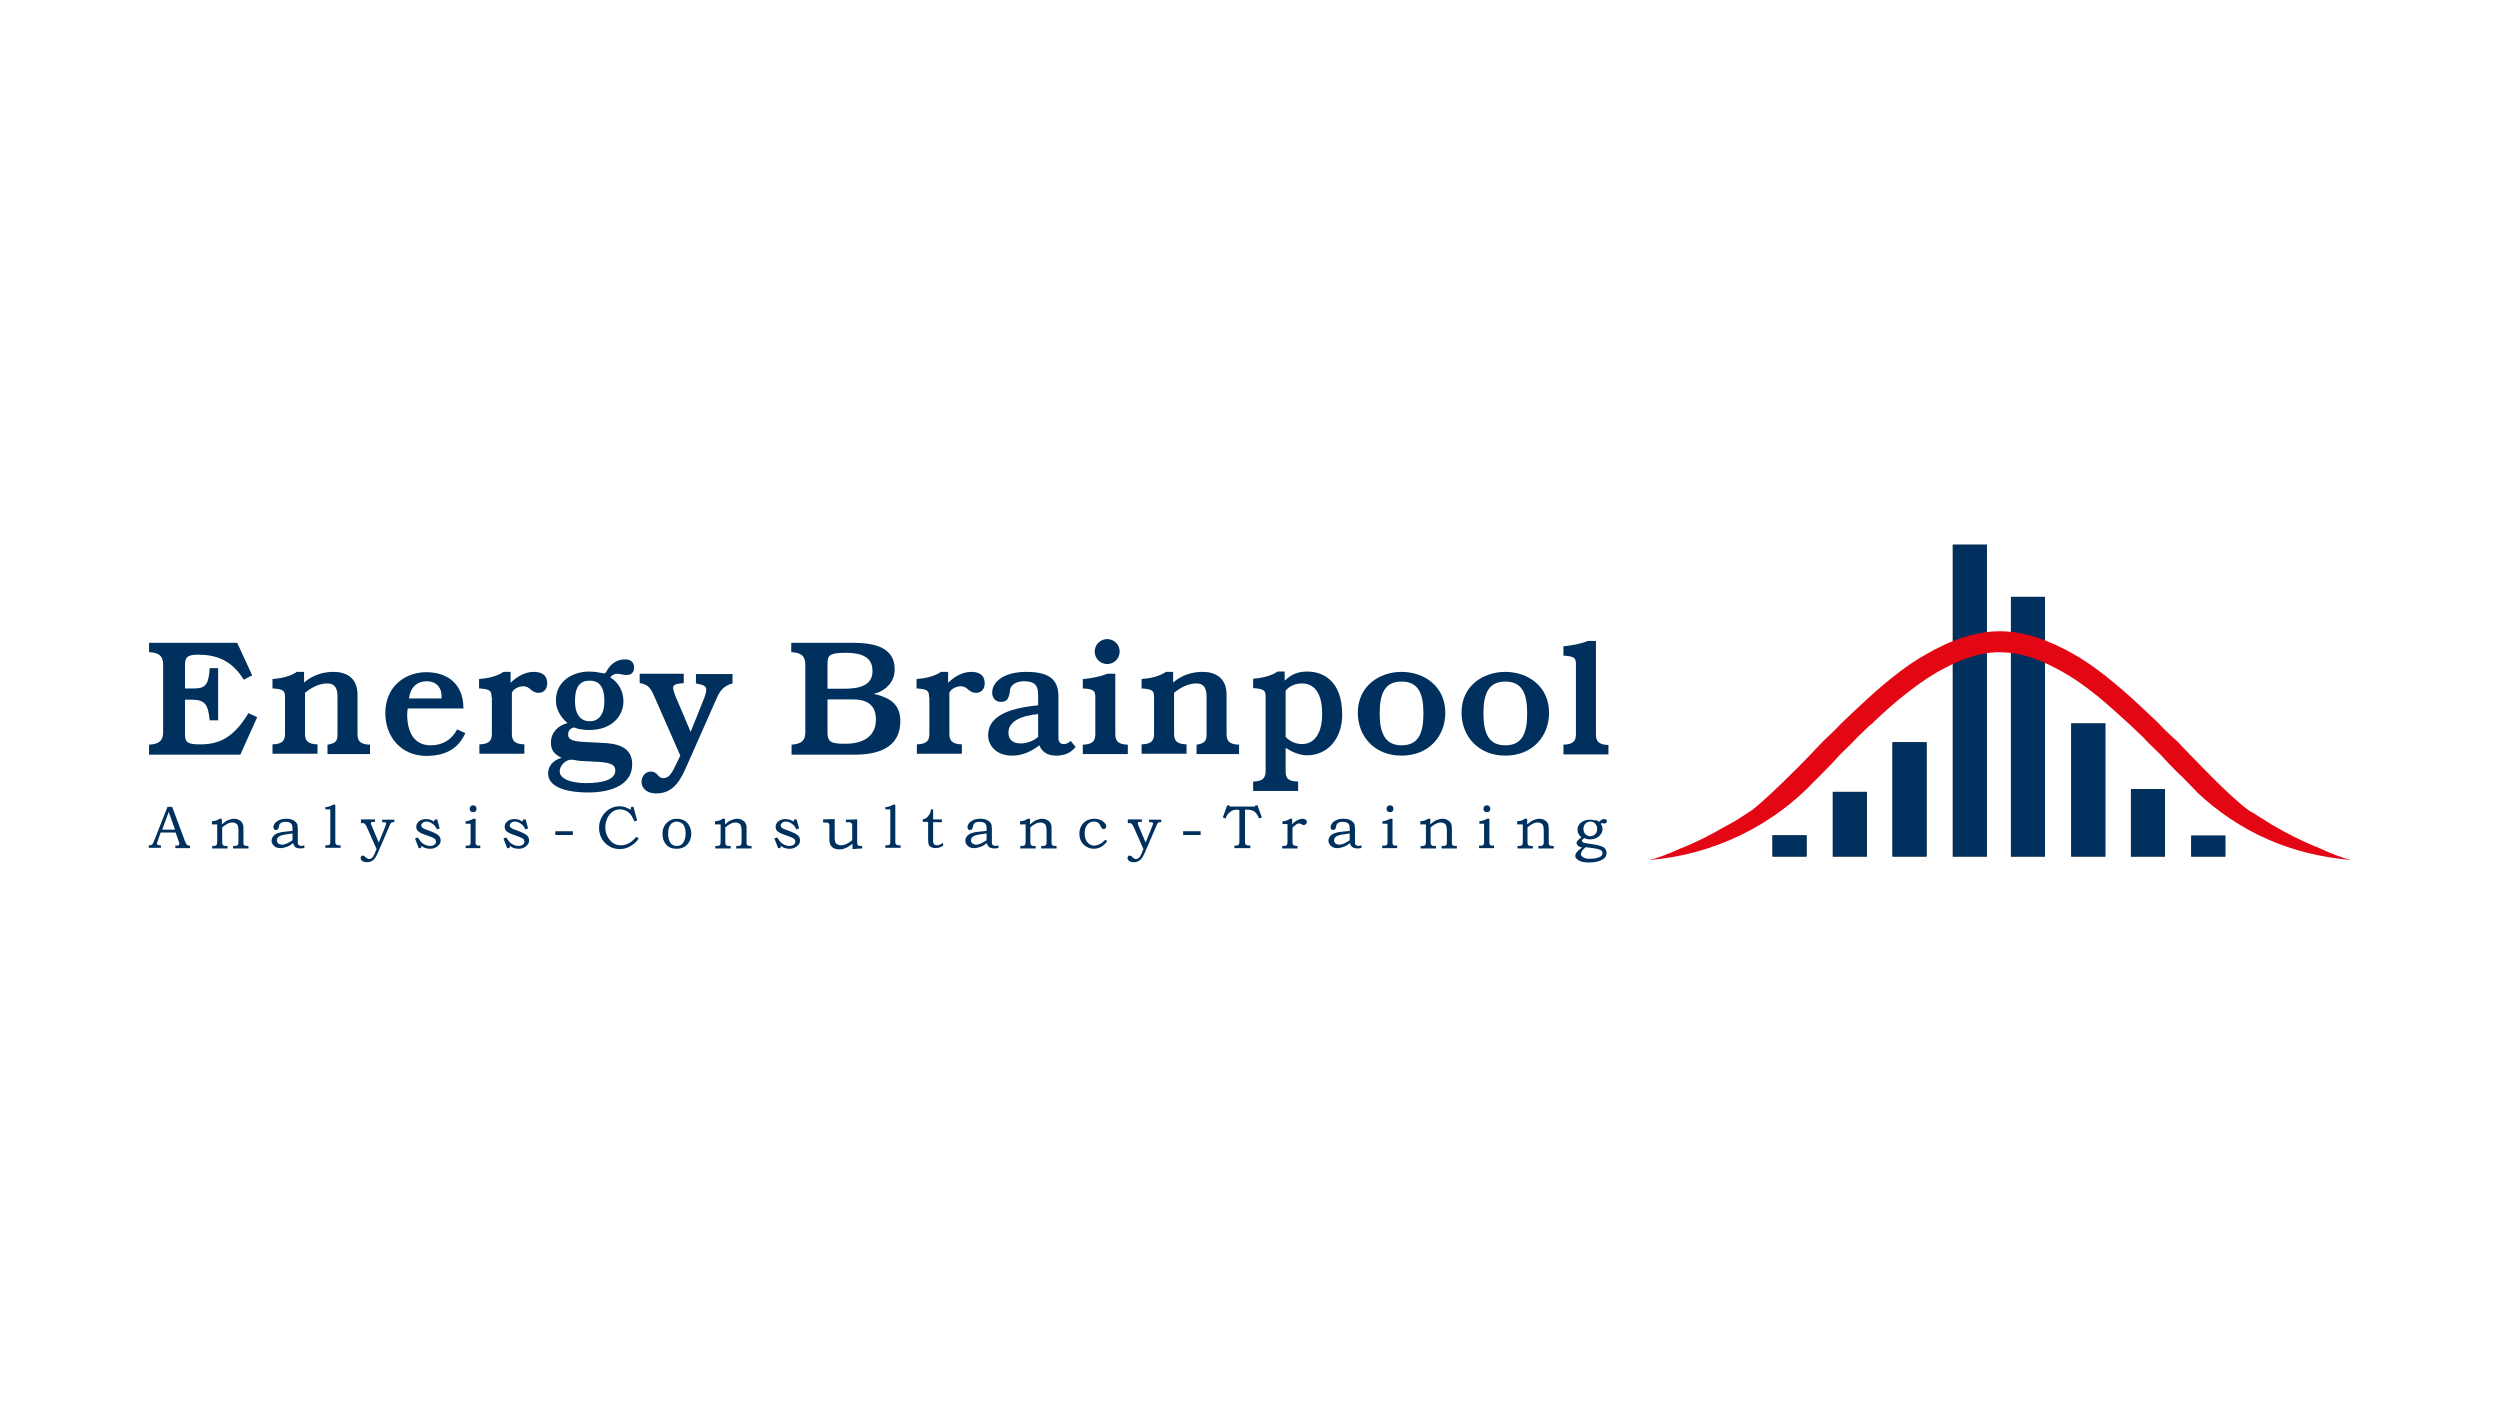 <?xml version="1.0" encoding="UTF-8"?>
<!-- Generator: Adobe Illustrator 22.0.1, SVG Export Plug-In . SVG Version: 6.00 Build 0)  -->
<svg xmlns="http://www.w3.org/2000/svg" xmlns:xlink="http://www.w3.org/1999/xlink" version="1.1" id="Ebene_1" x="0px" y="0px" viewBox="0 0 800 450" style="enable-background:new 0 0 800 450;" xml:space="preserve">
<style type="text/css">
	.st0{fill:#FFFFFF;}
	.st1{fill:#00305D;}
	.st2{fill:#2E3736;}
	.st3{fill:#E30613;}
</style>
<rect class="st0" width="800" height="450"></rect>
<g>
	<path class="st1" d="M47.7,238.3c3.1-0.2,4.5-1.2,4.5-3.9v-21.8c0-2.7-1.4-3.8-4.5-3.9v-3h28.2l4.8,10.4l-2.7,1.4   c-3.9-6.4-9.1-8-14.5-8c-3.3,0-4.3,0.6-4.3,3.2v7.6h3.1c3.7,0,4.5-1.7,4.8-6.5h2.7v16.7h-2.7c-0.5-5.1-1.5-6.6-5.8-6.6h-2.1v11.1   c0,2.6,0.9,3.2,4.8,3.2c5.8,0,10.6-1.8,15.5-10l2.8,1.3l-5.4,12H47.7V238.3L47.7,238.3z"></path>
	<path class="st1" d="M91.2,223.1c0-2-0.4-2.6-4-2.8v-3c2.5-0.2,5.7-0.8,7.8-2.3h2.3v3.4c2.8-2.4,6.1-3.4,9.4-3.4   c3.9,0,7.7,1.7,7.7,7.3v12.5c0,2.1,0.6,3.4,4,3.5v3h-13.6v-3c2.3-0.4,3.2-0.9,3.2-3.2v-12.2c0-3.4-1.4-4.2-3.3-4.2   c-2.6,0-5.2,1.4-7.1,3v13c0,2.1,0.6,3.4,4,3.5v3H87.2v-3c3.4-0.1,4-1.4,4-3.5V223.1L91.2,223.1z"></path>
	<path class="st1" d="M130.5,226.6c-0.1,0.5-0.2,1.2-0.2,2.1c0,5.1,1.9,9.8,7.5,9.8c4,0,6.8-1.9,8.5-5.1l2.6,1.2   c-2,4.4-5.5,7.2-12.4,7.3c-8.3,0-13.2-6.3-13.2-13.7c0-8.5,6.3-13.1,13.1-13.1c6.5,0,11.9,3.5,11.9,11.6H130.5L130.5,226.6z    M141.3,223.5v-0.8c0-2.4-1.4-4.7-4.8-4.7c-3.3,0-5.3,2.3-5.6,5.5H141.3L141.3,223.5z"></path>
	<path class="st1" d="M157.3,223.1c0-2-0.4-2.6-4-2.8v-3c2.5-0.2,5.7-0.8,7.8-2.3h2.3v3.5c1.9-1.9,4.5-3.5,7.4-3.5   c2.3,0,4.3,0.8,4.3,3.7c0,1.7-1,3-2.7,3c-2.6,0-2.6-2.1-5-2.1c-1.4,0-3.2,0.9-3.6,2.1v13c0,2.1,0.6,3.4,4,3.5v3h-14.4v-3   c3.4-0.1,4-1.4,4-3.5V223.1L157.3,223.1z"></path>
	<path class="st1" d="M194.1,237.8c4.9,0.4,8.2,2.1,8.2,6.8c0,6.8-7.2,9-14.1,9c-5.6,0-12.8-1.2-12.8-6.1c0-2.3,1.5-4.2,4.3-5   c-2.7-1.3-3.4-2.8-3.4-4.9c0-3.2,2.3-5.5,5.3-6.2c-2.6-2.3-3.7-4.7-3.7-7.3c0-6.5,5.9-9.2,10.5-9.2c1.4,0,2.4,0.1,3.2,0.3   c0.8,0.1,1.4,0.3,1.7,0.3c0.4,0,0.6-0.3,0.8-0.7c1-1.9,2.9-3.8,5.9-3.8c1.8,0,2.9,0.9,2.9,2.6c0,1.6-0.9,2.4-2.4,2.4   c-0.5,0-1.1-0.1-1.6-0.2c-0.5-0.1-0.9-0.2-1.4-0.2c-0.8,0-1.9,0.5-2.2,1.2c2.6,1.5,4.2,4.4,4.2,7.6c0,4.7-3.7,9.2-10.9,9.2   c-2.1,0-3.7-0.3-4.8-0.8c-1.1,0.1-2,0.9-2,2.2c0,1.3,0.7,2.2,4.8,2.4L194.1,237.8L194.1,237.8z M185.7,243.5   c-1.1-0.1-2.3-0.4-2.9-0.4c-1.8,0-3.7,1.9-3.7,3.7c0,2.7,4.2,3.8,8.5,3.8c5.4,0,9.3-1.2,9.3-4c0-1.7-1-2.5-5.3-2.8L185.7,243.5   L185.7,243.5z M184,224.3c0,4.6,2,6.5,4.7,6.5c2.7,0,4.7-1.9,4.7-6.5c0-4.7-1.8-6.5-4.7-6.5C185.8,217.8,184,219.5,184,224.3   L184,224.3z"></path>
	<path class="st1" d="M209,222c-1.1-2.4-2.3-3.1-4.3-3.4v-3h14.1v3c-2.8,0.2-3.4,0.6-3.4,1.5c0,0.6,0.4,1.8,0.8,2.8l4.8,11.3   l4.3-10.7c0.4-1,0.7-2.2,0.7-2.6c0-1.3-0.5-1.7-3.3-2.2v-3h11.7v3c-2.6,0.7-3.9,2.1-5,4.6l-10,22.6c-2.3,5.2-4.8,8-9.5,8   c-2.2,0-4.6-1.1-4.6-3.8c0-1.6,1.2-3.2,2.9-3.2c2.4,0,2.2,2.1,4,2.1c1.4,0,2.3-0.8,3.4-2.9l2.1-4.3L209,222L209,222z"></path>
	<path class="st1" d="M253.2,238.3c3.1-0.2,4.5-1.2,4.5-3.9v-21.8c0-2.7-1.4-3.8-4.5-3.9v-3H273c7.1,0,13.3,1.6,13.3,8.5   c0,4.2-3,6.5-5.3,7.4l-1.3,0.4v0.1l1,0.2c4.2,1.2,7.4,3.1,7.4,8.5c0,8.8-7.7,10.7-14.6,10.7h-20.2V238.3L253.2,238.3z M264.8,220.4   h5.2c4.5,0,9.2-0.8,9.2-5.6c0-3.6-2-5.9-8.6-5.9c-5.4,0-5.8,0.9-5.8,3.7V220.4L264.8,220.4z M264.8,234.4c0,3.1,1.2,3.6,5.7,3.6   c7,0,9.8-3.4,9.8-7.7c0-4.7-2.8-6.5-7.5-6.5h-8V234.4L264.8,234.4z"></path>
	<path class="st1" d="M297.3,223.1c0-2-0.4-2.6-4-2.8v-3c2.5-0.2,5.7-0.8,7.8-2.3h2.3v3.5c1.9-1.9,4.5-3.5,7.4-3.5   c2.3,0,4.3,0.8,4.3,3.7c0,1.7-1,3-2.7,3c-2.6,0-2.6-2.1-5-2.1c-1.4,0-3.2,0.9-3.6,2.1v13c0,2.1,0.6,3.4,4,3.5v3h-14.4v-3   c3.4-0.1,4-1.4,4-3.5V223.1L297.3,223.1z"></path>
	<path class="st1" d="M344.2,239c-1.7,2.2-3.9,2.8-6.3,2.8c-2.7,0-4.5-1.2-5.3-3.3c-3.4,2.6-6.2,3.3-8.8,3.3c-5,0-7.6-3.3-7.6-6.5   c0-5.7,5.6-8.6,16-9.6v-3.4c0-2.9-1-4.3-4.6-4.3c-2.4,0-4.2,1.2-4.4,2.8c-0.3,3-1.1,3.8-2.9,3.8c-2.1,0-2.8-1.7-2.8-2.9   c0-3.9,4.3-6.7,10.9-6.7c7.3,0,10.3,2.4,10.3,7.9v13.2c0,1.5,0.7,2,1.7,2c0.7,0,1.4-0.2,2.2-1L344.2,239L344.2,239z M332.3,228.5   c-5.5,0.5-9.6,2.3-9.6,5.9c0,2.1,1.2,3.5,3.9,3.5c2.1,0,4.3-0.9,5.6-2.1V228.5L332.3,228.5z"></path>
	<path class="st1" d="M346.5,217.3c2.5-0.2,5.7-0.8,7.8-1.7h2.6v19.2c0,2.1,0.6,3.4,4,3.5v3h-14.4v-3c3.4-0.1,4-1.4,4-3.5v-11.7   c0-2-0.4-2.6-4-2.8V217.3L346.5,217.3z M354.3,204.5c2.2,0,4,1.8,4,4c0,2.2-1.8,4-4,4c-2.2,0-4-1.8-4-4   C350.3,206.3,352.1,204.5,354.3,204.5L354.3,204.5z"></path>
	<path class="st1" d="M369.3,223.1c0-2-0.4-2.6-4-2.8v-3c2.5-0.2,5.7-0.8,7.8-2.3h2.3v3.4c2.8-2.4,6.1-3.4,9.4-3.4   c3.9,0,7.7,1.7,7.7,7.3v12.5c0,2.1,0.6,3.4,4,3.5v3h-13.6v-3c2.3-0.4,3.2-0.9,3.2-3.2v-12.2c0-3.4-1.4-4.2-3.3-4.2   c-2.6,0-5.2,1.4-7.1,3v13c0,2.1,0.6,3.4,4,3.5v3h-14.4v-3c3.4-0.1,4-1.4,4-3.5V223.1L369.3,223.1z"></path>
	<path class="st1" d="M401,250.1c3.4-0.1,4-1.4,4-3.5v-23.6c0-2-0.4-2.6-4-2.8v-3c2.5-0.2,5.7-0.8,7.8-2.3h2.3v2.9   c2.5-2.3,4.5-2.9,7.3-2.9c4.7,0,11.1,2.7,11.1,13.8c0,7.4-4.4,13-11.3,13c-2.6,0-5.3-1.4-6.8-2.4v7.3c0,2.4,0.6,3.4,4,3.5v3H401   V250.1L401,250.1z M411.4,235.8c1.1,1.2,3,2.3,5.2,2.3c4.7,0,6.5-4.5,6.5-9.7c0-5.3-1.7-9.7-6.5-9.7c-2.1,0-4.1,0.9-5.2,2.3V235.8   L411.4,235.8z"></path>
	<path class="st1" d="M448.5,215c7.2,0,14,4.6,14,13.1c0,7.5-5.3,13.7-14,13.7c-8.8,0-14-6.3-14-13.7   C434.5,219.6,441.3,215,448.5,215L448.5,215z M448.5,238.5c5.3,0,7-3.7,7-10.2c0-6.5-1.7-10.2-7-10.2c-5.3,0-7,3.7-7,10.2   C441.5,234.7,443.3,238.5,448.5,238.5L448.5,238.5z"></path>
	<path class="st1" d="M481.7,215c7.2,0,14,4.6,14,13.1c0,7.5-5.3,13.7-14,13.7s-14-6.3-14-13.7C467.6,219.6,474.5,215,481.7,215   L481.7,215z M481.7,238.5c5.3,0,7-3.7,7-10.2c0-6.5-1.7-10.2-7-10.2c-5.3,0-7,3.7-7,10.2C474.7,234.7,476.4,238.5,481.7,238.5   L481.7,238.5z"></path>
	<path class="st1" d="M500.3,238.3c3.4-0.1,4-1.4,4-3.5v-22.2c0-2-0.4-2.6-4-2.8v-3c2.5-0.2,5.7-0.8,7.8-1.7h2.6v29.8   c0,2.1,0.6,3.4,4,3.5v3h-14.4V238.3L500.3,238.3z"></path>
	<polygon class="st2" points="635.8,174.3 624.9,174.3 624.9,274.1 635.8,274.1 635.8,174.3  "></polygon>
	<polygon class="st2" points="616.5,237.5 605.6,237.5 605.6,274.1 616.5,274.1 616.5,237.5  "></polygon>
	<polygon class="st2" points="597.4,253.4 586.5,253.4 586.5,274.1 597.4,274.1 597.4,253.4  "></polygon>
	<polygon class="st2" points="578.1,267.3 567.2,267.3 567.2,274.1 578.1,274.1 578.1,267.3  "></polygon>
	<polygon class="st2" points="643.5,191 654.4,191 654.4,274.1 643.5,274.1 643.5,191  "></polygon>
	<polygon class="st2" points="662.8,231.5 673.7,231.5 673.7,274.1 662.8,274.1 662.8,231.5  "></polygon>
	<polygon class="st2" points="681.9,252.5 692.8,252.5 692.8,274.1 681.9,274.1 681.9,252.5  "></polygon>
	<polygon class="st2" points="701.2,267.4 712.1,267.4 712.1,274.1 701.2,274.1 701.2,267.4  "></polygon>
	<polygon class="st1" points="635.8,174.3 624.9,174.3 624.9,274.1 635.8,274.1 635.8,174.3  "></polygon>
	<polygon class="st1" points="616.5,237.5 605.6,237.5 605.6,274.1 616.5,274.1 616.5,237.5  "></polygon>
	<polygon class="st1" points="597.4,253.4 586.5,253.4 586.5,274.1 597.4,274.1 597.4,253.4  "></polygon>
	<polygon class="st1" points="578.1,267.3 567.2,267.3 567.2,274.1 578.1,274.1 578.1,267.3  "></polygon>
	<polygon class="st1" points="643.5,191 654.4,191 654.4,274.1 643.5,274.1 643.5,191  "></polygon>
	<polygon class="st1" points="662.8,231.5 673.7,231.5 673.7,274.1 662.8,274.1 662.8,231.5  "></polygon>
	<polygon class="st1" points="681.9,252.5 692.8,252.5 692.8,274.1 681.9,274.1 681.9,252.5  "></polygon>
	<polygon class="st1" points="701.2,267.4 712.1,267.4 712.1,274.1 701.2,274.1 701.2,267.4  "></polygon>
	<path class="st3" d="M690.6,231.3l-5.2-4.9c-8.3-7.8-15.4-13.4-21.5-16.9c-8.7-5-16.7-7.5-23.9-7.5c-7.3,0-15.1,2.4-23.9,7.5   c-6.2,3.5-13.3,9.1-21.5,16.9c-0.2,0.1-1.9,1.8-5.2,4.9c-0.9,1-2.9,3-6.1,6c-3.1,3.3-5.8,6.1-7.9,8.2c-6.6,6.6-11.5,11.2-14.7,13.7   c-3.3,2.2-5.8,3.8-7.6,4.7c-1.9,1-3.3,1.8-4.1,2.3c-4.3,2.3-8,4.1-11,5.2c-4.6,2.1-8,3.3-10.3,3.8c10.3-0.8,20-3.5,29.2-7.9   c9.1-4.4,17.1-10.3,23.9-17.5l1.9-1.9c2.7-2.7,4.6-4.7,5.8-6.1c3.1-3,5.1-5,5.9-5.9l3-2.9c0.5-0.5,1-1,1.6-1.4l0.3-0.2l0.2-0.3   c3.8-3.6,7.3-6.7,10.8-9.4c4.2-3.3,8.2-6,12-7.9c1.3-0.7,2.7-1.4,4.1-2c1.3-0.6,2.7-1.1,4.4-1.6c2.9-1,5.7-1.4,8.3-1.5   c1.3,0,2.7,0.1,4.2,0.2c1.6,0.2,3,0.4,4.2,0.8c2.5,0.6,5.3,1.6,8.3,3.1c2.7,1.3,5.2,2.7,7.7,4.3c2.6,1.7,5.3,3.7,8,5.9   c2.9,2.4,5.9,5.1,9.2,8.1l5.1,4.8c1,1.2,3,3.1,5.9,5.9c1.4,1.6,3.6,4,6.7,6.9l4.4,4.5v0.1c13.8,13,30.3,20.3,49.6,21.9   c-2.3-0.5-5.7-1.7-10.2-3.8c-3.1-1.2-6.8-2.9-11.1-5.2l-4.1-2.3c-3.4-2.1-5.8-3.7-7.6-4.7c-3.3-2.5-8.2-7-14.7-13.7   c-4.8-4.9-7.5-7.7-7.9-8.2C693.6,234.5,691.7,232.5,690.6,231.3L690.6,231.3z"></path>
	<g>
		<path class="st1" d="M53.6,258.2h1.5l4.1,11c0.2,0.5,0.4,0.9,0.6,1.1c0.2,0.2,0.5,0.3,0.8,0.3h0.2v0.8h-4.7v-0.8    c0.2,0,0.3,0,0.4,0c0.3,0,0.5,0,0.6-0.1c0.2-0.1,0.3-0.3,0.3-0.5c0-0.1-0.1-0.5-0.3-1l-0.9-2.6h-4.8l-1,2.9    c-0.1,0.3-0.2,0.5-0.2,0.6c0,0.1,0,0.2,0.1,0.3c0.1,0.1,0.2,0.2,0.3,0.2c0.1,0,0.3,0.1,0.5,0.1c0.2,0,0.3,0,0.4,0v0.8h-3.9v-0.8    c0.4,0,0.6,0,0.8-0.1c0.2-0.1,0.3-0.2,0.4-0.3c0.1-0.2,0.3-0.5,0.5-1L53.6,258.2z M51.9,265.5H56l-2-5.7L51.9,265.5z"></path>
		<path class="st1" d="M67.8,263.6v-0.8c0.6-0.1,1-0.1,1.3-0.2c0.3-0.1,0.7-0.3,1.2-0.6h0.7v1.8c0.8-0.7,1.5-1.2,2.1-1.4    c0.6-0.2,1.2-0.4,1.8-0.4c0.5,0,1,0.1,1.4,0.3c0.4,0.2,0.7,0.4,1,0.7c0.2,0.3,0.4,0.6,0.5,1c0.1,0.2,0.1,0.6,0.1,1.1v4.2    c0,0.5,0,0.8,0.1,1c0.1,0.1,0.2,0.2,0.3,0.3c0.2,0.1,0.5,0.1,1.2,0.1v0.8h-4.9v-0.8h0.3c0.5,0,0.8,0,0.9-0.1    c0.2-0.1,0.3-0.2,0.4-0.4c0.1-0.2,0.1-0.5,0.1-1v-3.5c0-0.7-0.1-1.2-0.2-1.5c-0.1-0.3-0.3-0.5-0.6-0.7c-0.3-0.2-0.6-0.3-1.1-0.3    c-0.5,0-1.1,0.1-1.6,0.4c-0.6,0.3-1.1,0.6-1.7,1.2v4.4c0,0.5,0,0.8,0.1,1c0.1,0.2,0.2,0.3,0.4,0.4c0.1,0.1,0.4,0.1,0.9,0.1h0.3    v0.8h-4.9v-0.8H68c0.5,0,0.8,0,1-0.1c0.2-0.1,0.3-0.2,0.4-0.4c0-0.1,0.1-0.4,0.1-1v-5.4H67.8z"></path>
		<path class="st1" d="M93.6,265.9l0-1c0-0.7-0.2-1.2-0.6-1.5c-0.4-0.3-0.9-0.4-1.7-0.4c-0.4,0-0.7,0-0.9,0.1    c-0.3,0.1-0.5,0.2-0.6,0.3c-0.2,0.2-0.3,0.3-0.4,0.5c0,0.1-0.1,0.3-0.2,0.8c-0.1,0.6-0.4,0.9-0.9,0.9c-0.3,0-0.5-0.1-0.6-0.3    c-0.2-0.2-0.2-0.4-0.2-0.7c0-0.4,0.2-0.8,0.5-1.2c0.3-0.4,0.8-0.7,1.4-1c0.6-0.3,1.4-0.4,2.2-0.4c0.8,0,1.5,0.1,2.1,0.4    c0.6,0.3,1,0.6,1.3,1.1c0.2,0.3,0.3,0.9,0.3,1.8v3.6c0,0.5,0,0.9,0,1c0.1,0.3,0.2,0.5,0.4,0.6c0.2,0.1,0.4,0.2,0.7,0.2    c0.3,0,0.6-0.1,1-0.2v0.8c-0.5,0.2-1,0.2-1.4,0.2c-0.4,0-0.8-0.1-1.1-0.2c-0.3-0.1-0.6-0.3-0.7-0.6c-0.2-0.2-0.3-0.5-0.4-0.9    c-0.8,0.6-1.4,1-2.1,1.2c-0.6,0.2-1.2,0.4-1.9,0.4c-0.9,0-1.6-0.2-2.1-0.7c-0.5-0.5-0.8-1-0.8-1.7c0-0.4,0.1-0.7,0.3-1.1    c0.2-0.3,0.5-0.7,0.9-0.9c0.4-0.3,1-0.5,1.9-0.7C90.8,266.2,92,266,93.6,265.9z M93.6,266.7c-1.5,0.2-2.4,0.4-2.7,0.4    c-0.7,0.2-1.2,0.3-1.5,0.5c-0.3,0.2-0.5,0.4-0.6,0.6c-0.1,0.2-0.2,0.4-0.2,0.7c0,0.2,0.1,0.5,0.2,0.7c0.1,0.2,0.3,0.4,0.6,0.5    c0.3,0.1,0.5,0.2,0.8,0.2c0.4,0,0.9-0.1,1.4-0.3c0.5-0.2,1.2-0.6,2-1.1V266.7z"></path>
		<path class="st1" d="M104.1,259.1v-0.8c0.9-0.1,1.7-0.3,2.5-0.8h0.7v11.6c0,0.5,0,0.8,0.1,0.9c0.1,0.2,0.2,0.3,0.4,0.4    c0.2,0.1,0.5,0.1,0.9,0.1h0.3v0.8h-4.9v-0.8h0.5c0.3,0,0.5-0.1,0.7-0.1c0.2-0.1,0.3-0.2,0.3-0.4c0.1-0.2,0.1-0.5,0.1-1v-10H104.1z    "></path>
		<path class="st1" d="M115.4,262.2h4.6v0.8h-0.4c-0.4,0-0.6,0-0.6,0c-0.1,0-0.2,0.1-0.2,0.2c-0.1,0.1-0.1,0.2-0.1,0.3    c0,0.2,0.1,0.5,0.3,0.9l2.2,5.2l2-4.9c0.2-0.6,0.4-1,0.4-1.2c0-0.1-0.1-0.3-0.2-0.3c-0.1-0.1-0.4-0.1-0.7-0.1h-0.4v-0.8h3.9v0.8    h-0.2c-0.4,0-0.6,0-0.7,0.1c-0.1,0.1-0.2,0.1-0.3,0.3c-0.1,0.2-0.3,0.5-0.5,1.1l-3.5,8.1c-0.3,0.6-0.5,1.1-0.8,1.6    c-0.3,0.5-0.7,0.9-1.2,1.2c-0.5,0.3-1,0.4-1.5,0.4c-0.6,0-1.2-0.1-1.6-0.4c-0.3-0.3-0.5-0.6-0.5-0.9c0-0.2,0.1-0.4,0.2-0.6    c0.1-0.2,0.3-0.2,0.5-0.2c0.2,0,0.3,0,0.4,0.1c0.1,0,0.3,0.2,0.5,0.4c0.3,0.3,0.5,0.4,0.7,0.5c0.1,0.1,0.3,0.1,0.4,0.1    c0.3,0,0.5-0.1,0.8-0.3c0.3-0.2,0.5-0.4,0.6-0.7c0.3-0.5,0.5-0.9,0.6-1.3l0.4-0.9l-3.1-7c-0.2-0.5-0.4-0.8-0.6-1    c-0.2-0.2-0.3-0.3-0.5-0.3c-0.1,0-0.3,0-0.8,0V262.2z"></path>
		<path class="st1" d="M139.2,262.2h0.7l0.8,2.9l-0.9,0.3c-0.3-0.8-0.8-1.4-1.4-1.8c-0.6-0.4-1.2-0.7-1.9-0.7    c-0.5,0-0.9,0.1-1.2,0.4c-0.3,0.2-0.5,0.5-0.5,0.8c0,0.3,0.1,0.5,0.3,0.7c0.2,0.2,0.7,0.5,1.4,0.7l1.8,0.7c1,0.4,1.7,0.8,2.1,1.2    c0.4,0.4,0.6,0.9,0.6,1.5c0,0.5-0.1,0.9-0.4,1.3c-0.3,0.4-0.7,0.8-1.2,1c-0.5,0.3-1.1,0.4-1.8,0.4c-1.1,0-2-0.3-2.7-0.9l-0.2,0.7    h-0.7l-1.2-3.1l0.9-0.3c0.6,0.9,1.1,1.6,1.6,1.9c0.7,0.5,1.5,0.8,2.3,0.8c0.5,0,1-0.1,1.4-0.4c0.4-0.3,0.5-0.6,0.5-1    c0-0.3-0.1-0.6-0.3-0.8c-0.2-0.2-0.7-0.5-1.3-0.7l-2.2-0.8c-0.9-0.3-1.6-0.7-2-1.1c-0.4-0.4-0.5-0.9-0.5-1.4    c0-0.6,0.3-1.2,0.9-1.7c0.6-0.5,1.4-0.7,2.3-0.7c0.5,0,0.9,0.1,1.3,0.2c0.4,0.1,0.7,0.3,1.1,0.6L139.2,262.2z"></path>
		<path class="st1" d="M149,263.6v-0.8c0.5-0.1,1-0.1,1.3-0.3c0.4-0.1,0.8-0.3,1.2-0.5h0.7v7.6c0,0.3,0,0.5,0.1,0.6    c0.1,0.1,0.2,0.2,0.3,0.3c0.1,0.1,0.4,0.1,0.7,0.1h0.4v0.8H149v-0.8h0.4c0.4,0,0.7,0,0.8-0.1c0.1-0.1,0.2-0.2,0.3-0.3    c0.1-0.1,0.1-0.5,0.1-1v-5.6H149z M151.4,257.7c0.3,0,0.6,0.1,0.8,0.3c0.2,0.2,0.3,0.5,0.3,0.8c0,0.3-0.1,0.6-0.3,0.8    c-0.2,0.2-0.5,0.3-0.8,0.3c-0.3,0-0.6-0.1-0.8-0.3c-0.2-0.2-0.3-0.5-0.3-0.8c0-0.3,0.1-0.6,0.3-0.8    C150.8,257.8,151.1,257.7,151.4,257.7z"></path>
		<path class="st1" d="M167.5,262.2h0.7l0.8,2.9l-0.9,0.3c-0.3-0.8-0.8-1.4-1.4-1.8c-0.6-0.4-1.2-0.7-1.9-0.7    c-0.5,0-0.9,0.1-1.2,0.4c-0.3,0.2-0.5,0.5-0.5,0.8c0,0.3,0.1,0.5,0.3,0.7c0.2,0.2,0.7,0.5,1.4,0.7l1.8,0.7c1,0.4,1.7,0.8,2.1,1.2    c0.4,0.4,0.6,0.9,0.6,1.5c0,0.5-0.1,0.9-0.4,1.3c-0.3,0.4-0.7,0.8-1.2,1c-0.5,0.3-1.1,0.4-1.8,0.4c-1.1,0-2-0.3-2.7-0.9l-0.2,0.7    h-0.7l-1.2-3.1l0.9-0.3c0.6,0.9,1.1,1.6,1.6,1.9c0.7,0.5,1.5,0.8,2.3,0.8c0.5,0,1-0.1,1.4-0.4c0.4-0.3,0.5-0.6,0.5-1    c0-0.3-0.1-0.6-0.3-0.8c-0.2-0.2-0.7-0.5-1.3-0.7l-2.2-0.8c-0.9-0.3-1.6-0.7-2-1.1c-0.4-0.4-0.5-0.9-0.5-1.4    c0-0.6,0.3-1.2,0.9-1.7c0.6-0.5,1.4-0.7,2.3-0.7c0.5,0,0.9,0.1,1.3,0.2c0.4,0.1,0.7,0.3,1.1,0.6L167.5,262.2z"></path>
		<path class="st1" d="M177.7,266h5.6v1.2h-5.6V266z"></path>
		<path class="st1" d="M202,258.2h0.7l1.2,4.4l-0.9,0.2c-0.5-1-0.8-1.7-1.1-2c-0.4-0.6-0.9-1-1.5-1.3c-0.6-0.3-1.3-0.5-2-0.5    c-0.9,0-1.6,0.2-2.3,0.7c-0.7,0.5-1.3,1.1-1.7,2c-0.4,0.9-0.7,1.9-0.7,3c0,1.1,0.2,2.1,0.7,3c0.5,0.9,1.1,1.6,1.8,2.1    c0.8,0.5,1.6,0.7,2.5,0.7c0.8,0,1.7-0.2,2.6-0.7c0.9-0.5,1.6-1.2,2.3-2l0.8,0.5c-0.4,0.6-0.8,1.1-1.3,1.5    c-0.7,0.6-1.5,1.1-2.2,1.4c-0.8,0.3-1.6,0.5-2.6,0.5c-2,0-3.7-0.8-5-2.3c-1.1-1.3-1.6-2.8-1.6-4.5c0-1.3,0.3-2.4,0.9-3.5    c0.6-1,1.4-1.9,2.4-2.5c1-0.6,2.1-0.9,3.3-0.9c0.6,0,1.2,0.1,1.8,0.3c0.5,0.2,1.1,0.5,1.7,0.8L202,258.2z"></path>
		<path class="st1" d="M216.6,262c0.9,0,1.7,0.2,2.4,0.6c0.7,0.4,1.2,0.9,1.6,1.7c0.4,0.7,0.6,1.6,0.6,2.5c0,0.9-0.2,1.8-0.6,2.5    c-0.4,0.7-0.9,1.3-1.6,1.7c-0.7,0.4-1.5,0.6-2.5,0.6c-1.5,0-2.7-0.5-3.4-1.4c-0.8-1-1.1-2.1-1.1-3.4c0-0.9,0.2-1.8,0.6-2.5    c0.4-0.7,1-1.3,1.7-1.7C214.8,262.2,215.7,262,216.6,262z M216.5,262.9c-0.7,0-1.3,0.3-1.8,0.8c-0.6,0.7-0.9,1.7-0.9,3.1    c0,1.3,0.3,2.3,0.8,3c0.5,0.6,1.1,0.9,2,0.9c0.5,0,1-0.1,1.4-0.4c0.4-0.3,0.8-0.7,1-1.4c0.3-0.6,0.4-1.4,0.4-2.2    c0-0.8-0.1-1.6-0.4-2.2c-0.2-0.5-0.5-0.9-1-1.2C217.5,263.1,217,262.9,216.5,262.9z"></path>
		<path class="st1" d="M228.8,263.6v-0.8c0.6-0.1,1-0.1,1.3-0.2c0.3-0.1,0.7-0.3,1.2-0.6h0.7v1.8c0.8-0.7,1.5-1.2,2.1-1.4    c0.6-0.2,1.2-0.4,1.8-0.4c0.5,0,1,0.1,1.4,0.3c0.4,0.2,0.7,0.4,1,0.7c0.2,0.3,0.4,0.6,0.5,1c0.1,0.2,0.1,0.6,0.1,1.1v4.2    c0,0.5,0,0.8,0.1,1c0.1,0.1,0.2,0.2,0.3,0.3c0.2,0.1,0.5,0.1,1.2,0.1v0.8h-4.9v-0.8h0.3c0.5,0,0.8,0,0.9-0.1    c0.2-0.1,0.3-0.2,0.4-0.4c0.1-0.2,0.1-0.5,0.1-1v-3.5c0-0.7-0.1-1.2-0.2-1.5c-0.1-0.3-0.3-0.5-0.6-0.7c-0.3-0.2-0.6-0.3-1.1-0.3    c-0.5,0-1.1,0.1-1.6,0.4c-0.6,0.3-1.1,0.6-1.7,1.2v4.4c0,0.5,0,0.8,0.1,1c0.1,0.2,0.2,0.3,0.4,0.4c0.1,0.1,0.4,0.1,0.9,0.1h0.3    v0.8h-4.9v-0.8h0.2c0.5,0,0.8,0,1-0.1c0.2-0.1,0.3-0.2,0.4-0.4c0-0.1,0.1-0.4,0.1-1v-5.4H228.8z"></path>
		<path class="st1" d="M254.2,262.2h0.7l0.8,2.9l-0.9,0.3c-0.3-0.8-0.8-1.4-1.4-1.8c-0.6-0.4-1.2-0.7-1.9-0.7    c-0.5,0-0.9,0.1-1.2,0.4c-0.3,0.2-0.5,0.5-0.5,0.8c0,0.3,0.1,0.5,0.3,0.7c0.2,0.2,0.7,0.5,1.4,0.7l1.8,0.7c1,0.4,1.7,0.8,2.1,1.2    c0.4,0.4,0.6,0.9,0.6,1.5c0,0.5-0.1,0.9-0.4,1.3c-0.3,0.4-0.7,0.8-1.2,1c-0.5,0.3-1.1,0.4-1.8,0.4c-1.1,0-2-0.3-2.7-0.9l-0.2,0.7    h-0.7l-1.2-3.1l0.9-0.3c0.6,0.9,1.1,1.6,1.6,1.9c0.7,0.5,1.5,0.8,2.3,0.8c0.6,0,1-0.1,1.4-0.4c0.4-0.3,0.5-0.6,0.5-1    c0-0.3-0.1-0.6-0.3-0.8c-0.2-0.2-0.7-0.5-1.3-0.7l-2.2-0.8c-0.9-0.3-1.6-0.7-2-1.1c-0.4-0.4-0.5-0.9-0.5-1.4    c0-0.6,0.3-1.2,0.9-1.7c0.6-0.5,1.4-0.7,2.3-0.7c0.5,0,0.9,0.1,1.3,0.2c0.4,0.1,0.8,0.3,1.1,0.6L254.2,262.2z"></path>
		<path class="st1" d="M263.5,262.2l3.6-0.1v6.1c0,0.5,0.1,1,0.2,1.3c0.1,0.3,0.4,0.6,0.7,0.7c0.3,0.2,0.7,0.3,1.1,0.3    c0.5,0,1.1-0.1,1.7-0.4c0.6-0.3,1.3-0.7,1.9-1.2v-4.4c0-0.5,0-0.8-0.1-0.9c-0.1-0.1-0.2-0.3-0.4-0.4c-0.2-0.1-0.5-0.1-0.8-0.1    h-0.7v-0.8l3.6-0.1v7.1c0,0.5,0,0.8,0.1,0.9c0.1,0.2,0.2,0.3,0.3,0.4c0.1,0.1,0.4,0.1,0.9,0.1h0.3v0.8l-3.1,0.2v-1.7    c-0.9,0.7-1.6,1.2-2.3,1.4c-0.6,0.3-1.3,0.4-2,0.4c-0.5,0-0.9-0.1-1.3-0.2c-0.4-0.1-0.7-0.3-1-0.6c-0.3-0.3-0.5-0.6-0.6-1    c-0.1-0.4-0.2-0.8-0.2-1.2v-4.3c0-0.4,0-0.7-0.1-0.8c-0.1-0.2-0.2-0.3-0.3-0.4c-0.2-0.1-0.4-0.1-0.7-0.1h-0.9V262.2z"></path>
		<path class="st1" d="M283.3,259.1v-0.8c0.9-0.1,1.7-0.3,2.5-0.8h0.7v11.6c0,0.5,0,0.8,0.1,0.9c0.1,0.2,0.2,0.3,0.4,0.4    c0.2,0.1,0.5,0.1,0.9,0.1h0.3v0.8h-4.9v-0.8h0.5c0.3,0,0.5-0.1,0.7-0.1c0.2-0.1,0.3-0.2,0.3-0.4c0.1-0.2,0.1-0.5,0.1-1v-10H283.3z    "></path>
		<path class="st1" d="M297.9,259h0.7v3.2h2.8v0.9h-2.8v5.7c0,0.5,0,0.8,0.1,1c0.1,0.2,0.2,0.4,0.4,0.5c0.2,0.1,0.4,0.2,0.7,0.2    c0.6,0,1.3-0.3,2-0.8v0.9c-0.8,0.6-1.7,0.8-2.5,0.8c-0.5,0-0.9-0.1-1.3-0.3c-0.4-0.2-0.7-0.5-0.8-0.8s-0.2-0.8-0.2-1.5v-5.8h-1.7    v-0.8c0.5-0.1,1-0.3,1.3-0.6c0.3-0.3,0.6-0.6,0.8-1C297.6,260.4,297.8,259.8,297.9,259z"></path>
		<path class="st1" d="M315.7,265.9l0-1c0-0.7-0.2-1.2-0.6-1.5c-0.4-0.3-0.9-0.4-1.7-0.4c-0.4,0-0.7,0-0.9,0.1    c-0.3,0.1-0.5,0.2-0.6,0.3c-0.2,0.2-0.3,0.3-0.4,0.5c0,0.1-0.1,0.3-0.2,0.8c-0.1,0.6-0.4,0.9-0.9,0.9c-0.3,0-0.5-0.1-0.6-0.3    c-0.2-0.2-0.2-0.4-0.2-0.7c0-0.4,0.2-0.8,0.5-1.2c0.3-0.4,0.8-0.7,1.4-1c0.6-0.3,1.4-0.4,2.2-0.4c0.8,0,1.5,0.1,2.1,0.4    c0.6,0.3,1,0.6,1.3,1.1c0.2,0.3,0.3,0.9,0.3,1.8v3.6c0,0.5,0,0.9,0,1c0.1,0.3,0.2,0.5,0.4,0.6c0.2,0.1,0.4,0.2,0.7,0.2    c0.3,0,0.6-0.1,1-0.2v0.8c-0.5,0.2-1,0.2-1.4,0.2c-0.4,0-0.8-0.1-1.1-0.2c-0.3-0.1-0.6-0.3-0.8-0.6c-0.2-0.2-0.3-0.5-0.4-0.9    c-0.8,0.6-1.4,1-2.1,1.2c-0.6,0.2-1.2,0.4-1.9,0.4c-0.9,0-1.6-0.2-2.1-0.7c-0.5-0.5-0.8-1-0.8-1.7c0-0.4,0.1-0.7,0.3-1.1    c0.2-0.3,0.5-0.7,0.9-0.9c0.4-0.3,1-0.5,1.9-0.7C313,266.2,314.2,266,315.7,265.9z M315.7,266.7c-1.5,0.2-2.4,0.4-2.7,0.4    c-0.7,0.2-1.2,0.3-1.5,0.5c-0.3,0.2-0.5,0.4-0.6,0.6c-0.1,0.2-0.2,0.4-0.2,0.7c0,0.2,0.1,0.5,0.2,0.7c0.1,0.2,0.3,0.4,0.6,0.5    c0.3,0.1,0.5,0.2,0.8,0.2c0.4,0,0.9-0.1,1.4-0.3c0.5-0.2,1.2-0.6,2-1.1V266.7z"></path>
		<path class="st1" d="M326.4,263.6v-0.8c0.6-0.1,1-0.1,1.3-0.2c0.3-0.1,0.7-0.3,1.2-0.6h0.7v1.8c0.8-0.7,1.5-1.2,2.1-1.4    c0.6-0.2,1.2-0.4,1.8-0.4c0.5,0,1,0.1,1.4,0.3c0.4,0.2,0.7,0.4,1,0.7c0.2,0.3,0.4,0.6,0.5,1c0.1,0.2,0.1,0.6,0.1,1.1v4.2    c0,0.5,0,0.8,0.1,1c0.1,0.1,0.2,0.2,0.3,0.3c0.2,0.1,0.5,0.1,1.2,0.1v0.8h-4.9v-0.8h0.3c0.5,0,0.8,0,0.9-0.1    c0.2-0.1,0.3-0.2,0.4-0.4c0.1-0.2,0.1-0.5,0.1-1v-3.5c0-0.7-0.1-1.2-0.2-1.5c-0.1-0.3-0.3-0.5-0.6-0.7c-0.3-0.2-0.6-0.3-1.1-0.3    c-0.5,0-1.1,0.1-1.6,0.4c-0.6,0.3-1.1,0.6-1.7,1.2v4.4c0,0.5,0,0.8,0.1,1c0.1,0.2,0.2,0.3,0.4,0.4c0.1,0.1,0.4,0.1,0.9,0.1h0.3    v0.8h-4.9v-0.8h0.2c0.5,0,0.8,0,1-0.1c0.2-0.1,0.3-0.2,0.4-0.4c0-0.1,0.1-0.4,0.1-1v-5.4H326.4z"></path>
		<path class="st1" d="M353.7,268.7l0.6,0.5c-1.2,1.6-2.6,2.4-4.3,2.4c-1.3,0-2.4-0.5-3.3-1.4c-0.9-0.9-1.3-2.1-1.3-3.4    c0-0.9,0.2-1.7,0.6-2.5c0.4-0.7,1-1.3,1.7-1.7c0.7-0.4,1.6-0.6,2.5-0.6c1.1,0,2,0.3,2.7,0.8c0.7,0.5,1.1,1.1,1.1,1.6    c0,0.3-0.1,0.5-0.3,0.7c-0.2,0.2-0.4,0.2-0.6,0.2c-0.1,0-0.2,0-0.3-0.1c-0.1-0.1-0.2-0.1-0.3-0.3c-0.1-0.1-0.1-0.2-0.3-0.5    c-0.2-0.4-0.3-0.6-0.4-0.7c-0.2-0.3-0.4-0.5-0.7-0.6c-0.3-0.1-0.6-0.2-1-0.2c-0.5,0-1,0.1-1.5,0.4c-0.5,0.3-0.8,0.7-1.1,1.3    c-0.3,0.6-0.4,1.3-0.4,2.1c0,1.2,0.3,2.2,1,3c0.6,0.6,1.3,0.9,2,0.9c0.4,0,0.7-0.1,1.1-0.2c0.4-0.1,0.7-0.3,1.1-0.5    C352.7,269.7,353.1,269.3,353.7,268.7z"></path>
		<path class="st1" d="M360.8,262.2h4.6v0.8H365c-0.4,0-0.6,0-0.6,0c-0.1,0-0.2,0.1-0.2,0.2c-0.1,0.1-0.1,0.2-0.1,0.3    c0,0.2,0.1,0.5,0.3,0.9l2.2,5.2l2-4.9c0.2-0.6,0.4-1,0.4-1.2c0-0.1-0.1-0.3-0.2-0.3c-0.1-0.1-0.4-0.1-0.7-0.1h-0.4v-0.8h3.9v0.8    h-0.2c-0.4,0-0.6,0-0.7,0.1c-0.1,0.1-0.2,0.1-0.3,0.3c-0.1,0.2-0.3,0.5-0.5,1.1l-3.5,8.1c-0.3,0.6-0.5,1.1-0.8,1.6    c-0.3,0.5-0.7,0.9-1.2,1.2c-0.5,0.3-1,0.4-1.5,0.4c-0.6,0-1.2-0.1-1.6-0.4c-0.3-0.3-0.5-0.6-0.5-0.9c0-0.2,0.1-0.4,0.2-0.6    c0.1-0.2,0.3-0.2,0.5-0.2c0.2,0,0.3,0,0.4,0.1c0.1,0,0.3,0.2,0.5,0.4c0.3,0.3,0.5,0.4,0.7,0.5c0.1,0.1,0.3,0.1,0.4,0.1    c0.3,0,0.5-0.1,0.8-0.3c0.3-0.2,0.5-0.4,0.6-0.7c0.3-0.5,0.5-0.9,0.6-1.3l0.4-0.9l-3.1-7c-0.2-0.5-0.4-0.8-0.6-1    c-0.2-0.2-0.3-0.3-0.5-0.3c-0.1,0-0.3,0-0.8,0V262.2z"></path>
		<path class="st1" d="M378.6,266h5.6v1.2h-5.6V266z"></path>
		<path class="st1" d="M392.7,257.7h0.7l0.1,0.4h8.1l0.1-0.4h0.7l1.4,3.9l-0.9,0.3c-0.4-1-0.9-1.8-1.5-2.2c-0.6-0.4-1.3-0.6-2.2-0.6    c-0.4,0-0.6,0-0.7,0c-0.1,0-0.1,0.1-0.1,0.1c0,0.1,0,0.3,0,0.7v9.2c0,0.4,0,0.7,0.1,0.9c0,0.2,0.1,0.3,0.2,0.3    c0.1,0.1,0.2,0.1,0.4,0.2c0.2,0,0.5,0.1,1,0.1v0.8h-5.1v-0.8c0.6,0,0.9,0,1-0.1c0.2-0.1,0.4-0.2,0.5-0.4c0.1-0.2,0.1-0.5,0.1-1    v-9.3c0-0.3,0-0.5,0-0.5c0-0.1-0.1-0.1-0.2-0.1c-0.1,0-0.2-0.1-0.5-0.1c-0.7,0-1.2,0.1-1.6,0.3c-0.4,0.2-0.8,0.5-1.2,0.9    c-0.4,0.4-0.7,1-0.9,1.6l-0.9-0.3L392.7,257.7z"></path>
		<path class="st1" d="M410.4,263.6v-0.8c0.5,0,0.9-0.1,1.2-0.2c0.4-0.1,0.8-0.3,1.2-0.6h0.7v1.8c0.4-0.5,1-1,1.6-1.3    c0.6-0.3,1.1-0.5,1.6-0.5c0.5,0,0.8,0.1,1.1,0.3c0.3,0.2,0.4,0.5,0.4,0.8c0,0.2-0.1,0.4-0.3,0.6c-0.2,0.2-0.4,0.3-0.6,0.3    c-0.1,0-0.2,0-0.3,0c-0.1,0-0.2-0.1-0.4-0.2c-0.3-0.2-0.6-0.3-0.9-0.3c-0.3,0-0.7,0.1-1,0.4c-0.5,0.3-0.9,0.7-1.1,1v4.4    c0,0.4,0,0.6,0.1,0.8c0,0.1,0.1,0.3,0.2,0.3c0.1,0.1,0.2,0.2,0.3,0.2c0.1,0,0.4,0.1,0.7,0.1h0.3v0.8h-4.9v-0.8h0.4    c0.4,0,0.6,0,0.8-0.1c0.2-0.1,0.3-0.2,0.4-0.4c0.1-0.2,0.1-0.5,0.1-0.9v-5.6H410.4z"></path>
		<path class="st1" d="M431.9,265.9l0-1c0-0.7-0.2-1.2-0.6-1.5c-0.4-0.3-0.9-0.4-1.7-0.4c-0.4,0-0.7,0-0.9,0.1    c-0.3,0.1-0.5,0.2-0.6,0.3c-0.2,0.2-0.3,0.3-0.4,0.5c0,0.1-0.1,0.3-0.2,0.8c-0.1,0.6-0.4,0.9-0.9,0.9c-0.3,0-0.5-0.1-0.6-0.3    c-0.2-0.2-0.2-0.4-0.2-0.7c0-0.4,0.2-0.8,0.5-1.2c0.3-0.4,0.8-0.7,1.4-1c0.6-0.3,1.4-0.4,2.2-0.4c0.8,0,1.5,0.1,2.1,0.4    c0.6,0.3,1,0.6,1.3,1.1c0.2,0.3,0.3,0.9,0.3,1.8v3.6c0,0.5,0,0.9,0,1c0.1,0.3,0.2,0.5,0.4,0.6c0.2,0.1,0.4,0.2,0.7,0.2    c0.3,0,0.6-0.1,1-0.2v0.8c-0.5,0.2-1,0.2-1.4,0.2c-0.4,0-0.8-0.1-1.1-0.2c-0.3-0.1-0.6-0.3-0.8-0.6c-0.2-0.2-0.3-0.5-0.4-0.9    c-0.8,0.6-1.4,1-2.1,1.2c-0.6,0.2-1.2,0.4-1.9,0.4c-0.9,0-1.6-0.2-2.1-0.7c-0.5-0.5-0.8-1-0.8-1.7c0-0.4,0.1-0.7,0.3-1.1    c0.2-0.3,0.5-0.7,0.9-0.9c0.4-0.3,1-0.5,1.9-0.7C429.1,266.2,430.3,266,431.9,265.9z M431.9,266.7c-1.5,0.2-2.4,0.4-2.7,0.4    c-0.7,0.2-1.2,0.3-1.5,0.5c-0.3,0.2-0.5,0.4-0.6,0.6c-0.1,0.2-0.2,0.4-0.2,0.7c0,0.2,0.1,0.5,0.2,0.7c0.1,0.2,0.3,0.4,0.6,0.5    c0.3,0.1,0.5,0.2,0.8,0.2c0.4,0,0.9-0.1,1.4-0.3c0.5-0.2,1.2-0.6,2-1.1V266.7z"></path>
		<path class="st1" d="M442.4,263.6v-0.8c0.5-0.1,1-0.1,1.3-0.3c0.4-0.1,0.8-0.3,1.2-0.5h0.7v7.6c0,0.3,0,0.5,0.1,0.6    c0.1,0.1,0.2,0.2,0.3,0.3c0.1,0.1,0.4,0.1,0.7,0.1h0.4v0.8h-4.8v-0.8h0.4c0.4,0,0.7,0,0.9-0.1c0.1-0.1,0.2-0.2,0.3-0.3    c0.1-0.1,0.1-0.5,0.1-1v-5.6H442.4z M444.8,257.7c0.3,0,0.6,0.1,0.8,0.3c0.2,0.2,0.3,0.5,0.3,0.8c0,0.3-0.1,0.6-0.3,0.8    c-0.2,0.2-0.5,0.3-0.8,0.3c-0.3,0-0.6-0.1-0.8-0.3c-0.2-0.2-0.3-0.5-0.3-0.8c0-0.3,0.1-0.6,0.3-0.8    C444.3,257.8,444.5,257.7,444.8,257.7z"></path>
		<path class="st1" d="M454.5,263.6v-0.8c0.6-0.1,1-0.1,1.3-0.2c0.3-0.1,0.7-0.3,1.2-0.6h0.7v1.8c0.8-0.7,1.5-1.2,2.1-1.4    c0.6-0.2,1.2-0.4,1.8-0.4c0.5,0,1,0.1,1.4,0.3c0.4,0.2,0.7,0.4,1,0.7c0.2,0.3,0.4,0.6,0.5,1c0,0.2,0.1,0.6,0.1,1.1v4.2    c0,0.5,0,0.8,0.1,1c0.1,0.1,0.2,0.2,0.3,0.3c0.2,0.1,0.5,0.1,1.2,0.1v0.8h-4.9v-0.8h0.3c0.5,0,0.8,0,0.9-0.1    c0.2-0.1,0.3-0.2,0.4-0.4c0.1-0.2,0.1-0.5,0.1-1v-3.5c0-0.7-0.1-1.2-0.2-1.5c-0.1-0.3-0.3-0.5-0.6-0.7c-0.3-0.2-0.6-0.3-1.1-0.3    c-0.5,0-1.1,0.1-1.6,0.4c-0.6,0.3-1.1,0.6-1.7,1.2v4.4c0,0.5,0,0.8,0.1,1c0.1,0.2,0.2,0.3,0.4,0.4c0.1,0.1,0.4,0.1,0.9,0.1h0.3    v0.8h-4.9v-0.8h0.2c0.5,0,0.8,0,1-0.1c0.2-0.1,0.3-0.2,0.4-0.4c0-0.1,0.1-0.4,0.1-1v-5.4H454.5z"></path>
		<path class="st1" d="M473.4,263.6v-0.8c0.5-0.1,1-0.1,1.3-0.3c0.4-0.1,0.8-0.3,1.2-0.5h0.7v7.6c0,0.3,0,0.5,0.1,0.6    c0.1,0.1,0.2,0.2,0.3,0.3c0.1,0.1,0.4,0.1,0.7,0.1h0.4v0.8h-4.8v-0.8h0.4c0.4,0,0.7,0,0.8-0.1c0.1-0.1,0.2-0.2,0.3-0.3    c0.1-0.1,0.1-0.5,0.1-1v-5.6H473.4z M475.8,257.7c0.3,0,0.6,0.1,0.8,0.3c0.2,0.2,0.3,0.5,0.3,0.8c0,0.3-0.1,0.6-0.3,0.8    c-0.2,0.2-0.5,0.3-0.8,0.3c-0.3,0-0.6-0.1-0.8-0.3c-0.2-0.2-0.3-0.5-0.3-0.8c0-0.3,0.1-0.6,0.3-0.8    C475.2,257.8,475.5,257.7,475.8,257.7z"></path>
		<path class="st1" d="M485.5,263.6v-0.8c0.6-0.1,1-0.1,1.3-0.2c0.3-0.1,0.7-0.3,1.2-0.6h0.7v1.8c0.8-0.7,1.5-1.2,2.1-1.4    c0.6-0.2,1.2-0.4,1.8-0.4c0.5,0,1,0.1,1.4,0.3c0.4,0.2,0.7,0.4,1,0.7c0.2,0.3,0.4,0.6,0.5,1c0,0.2,0.1,0.6,0.1,1.1v4.2    c0,0.5,0,0.8,0.1,1c0.1,0.1,0.2,0.2,0.3,0.3c0.2,0.1,0.5,0.1,1.2,0.1v0.8h-4.9v-0.8h0.3c0.5,0,0.8,0,0.9-0.1    c0.2-0.1,0.3-0.2,0.4-0.4c0.1-0.2,0.1-0.5,0.1-1v-3.5c0-0.7-0.1-1.2-0.2-1.5c-0.1-0.3-0.3-0.5-0.6-0.7c-0.3-0.2-0.6-0.3-1.1-0.3    c-0.5,0-1.1,0.1-1.6,0.4c-0.6,0.3-1.1,0.6-1.7,1.2v4.4c0,0.5,0,0.8,0.1,1c0.1,0.2,0.2,0.3,0.4,0.4c0.1,0.1,0.4,0.1,0.9,0.1h0.3    v0.8h-4.9v-0.8h0.2c0.5,0,0.8,0,1-0.1c0.2-0.1,0.3-0.2,0.4-0.4c0-0.1,0.1-0.4,0.1-1v-5.4H485.5z"></path>
		<path class="st1" d="M511.7,263c0.3-0.3,0.6-0.6,0.9-0.7c0.3-0.2,0.6-0.2,0.8-0.2c0.2,0,0.4,0.1,0.6,0.2c0.2,0.1,0.2,0.3,0.2,0.5    c0,0.2-0.1,0.4-0.2,0.5c-0.1,0.1-0.3,0.2-0.5,0.2c-0.1,0-0.2,0-0.4,0c-0.2,0-0.3-0.1-0.4-0.1c-0.2,0-0.3,0.1-0.5,0.2    c0.4,0.5,0.6,1,0.6,1.7c0,0.9-0.4,1.6-1.1,2.3c-0.7,0.6-1.7,1-2.8,1c-0.6,0-1.2-0.1-1.9-0.4c-0.4,0.3-0.7,0.5-0.7,0.5    c-0.1,0.1-0.1,0.2-0.1,0.3c0,0.2,0.1,0.3,0.3,0.5c0.2,0.2,0.7,0.3,1.4,0.4l2.7,0.4c0.6,0.1,1.2,0.3,1.8,0.5    c0.6,0.2,1.1,0.5,1.3,0.9c0.3,0.4,0.4,0.8,0.4,1.3c0,0.8-0.4,1.5-1.2,2c-1,0.6-2.4,1-4.4,1c-1,0-1.8-0.1-2.5-0.3    c-0.6-0.2-1.1-0.5-1.5-0.9c-0.3-0.3-0.4-0.6-0.4-0.9c0-0.4,0.1-0.8,0.4-1.1c0.3-0.4,0.8-0.9,1.8-1.6c-0.6-0.1-1-0.3-1.3-0.5    c-0.3-0.3-0.5-0.6-0.5-0.9c0-0.2,0-0.3,0.1-0.5c0.1-0.1,0.2-0.3,0.3-0.4c0.1-0.1,0.4-0.3,0.7-0.6c0.2-0.2,0.4-0.3,0.5-0.4    c-0.5-0.3-0.8-0.7-1-1.1c-0.2-0.4-0.3-0.8-0.3-1.3c0-0.8,0.3-1.5,0.9-2.1c0.8-0.7,1.8-1.1,3-1.1c0.6,0,1.1,0.1,1.5,0.2    C510.9,262.4,511.3,262.6,511.7,263z M507.4,271.1c-0.6,0.5-1,0.9-1.2,1.3c-0.2,0.3-0.3,0.6-0.3,0.9c0,0.3,0.1,0.5,0.3,0.7    c0.2,0.2,0.5,0.4,1,0.6c0.5,0.2,1.1,0.2,1.8,0.2c0.9,0,1.6-0.1,2.2-0.3c0.6-0.2,1.1-0.4,1.3-0.7c0.2-0.2,0.3-0.5,0.3-0.8    c0-0.3-0.1-0.5-0.2-0.7c-0.2-0.2-0.5-0.3-0.9-0.5c-0.4-0.1-0.9-0.2-1.2-0.3L507.4,271.1z M508.9,262.9c-0.6,0-1.1,0.2-1.6,0.7    c-0.4,0.4-0.6,1-0.6,1.7c0,0.4,0.1,0.8,0.3,1.2c0.2,0.4,0.5,0.6,0.8,0.8c0.4,0.2,0.7,0.3,1.1,0.3c0.4,0,0.8-0.1,1.1-0.3    c0.4-0.2,0.6-0.5,0.8-0.8c0.2-0.4,0.3-0.8,0.3-1.2c0-0.7-0.2-1.2-0.6-1.7C510.1,263.1,509.5,262.9,508.9,262.9z"></path>
	</g>
</g>
</svg>
